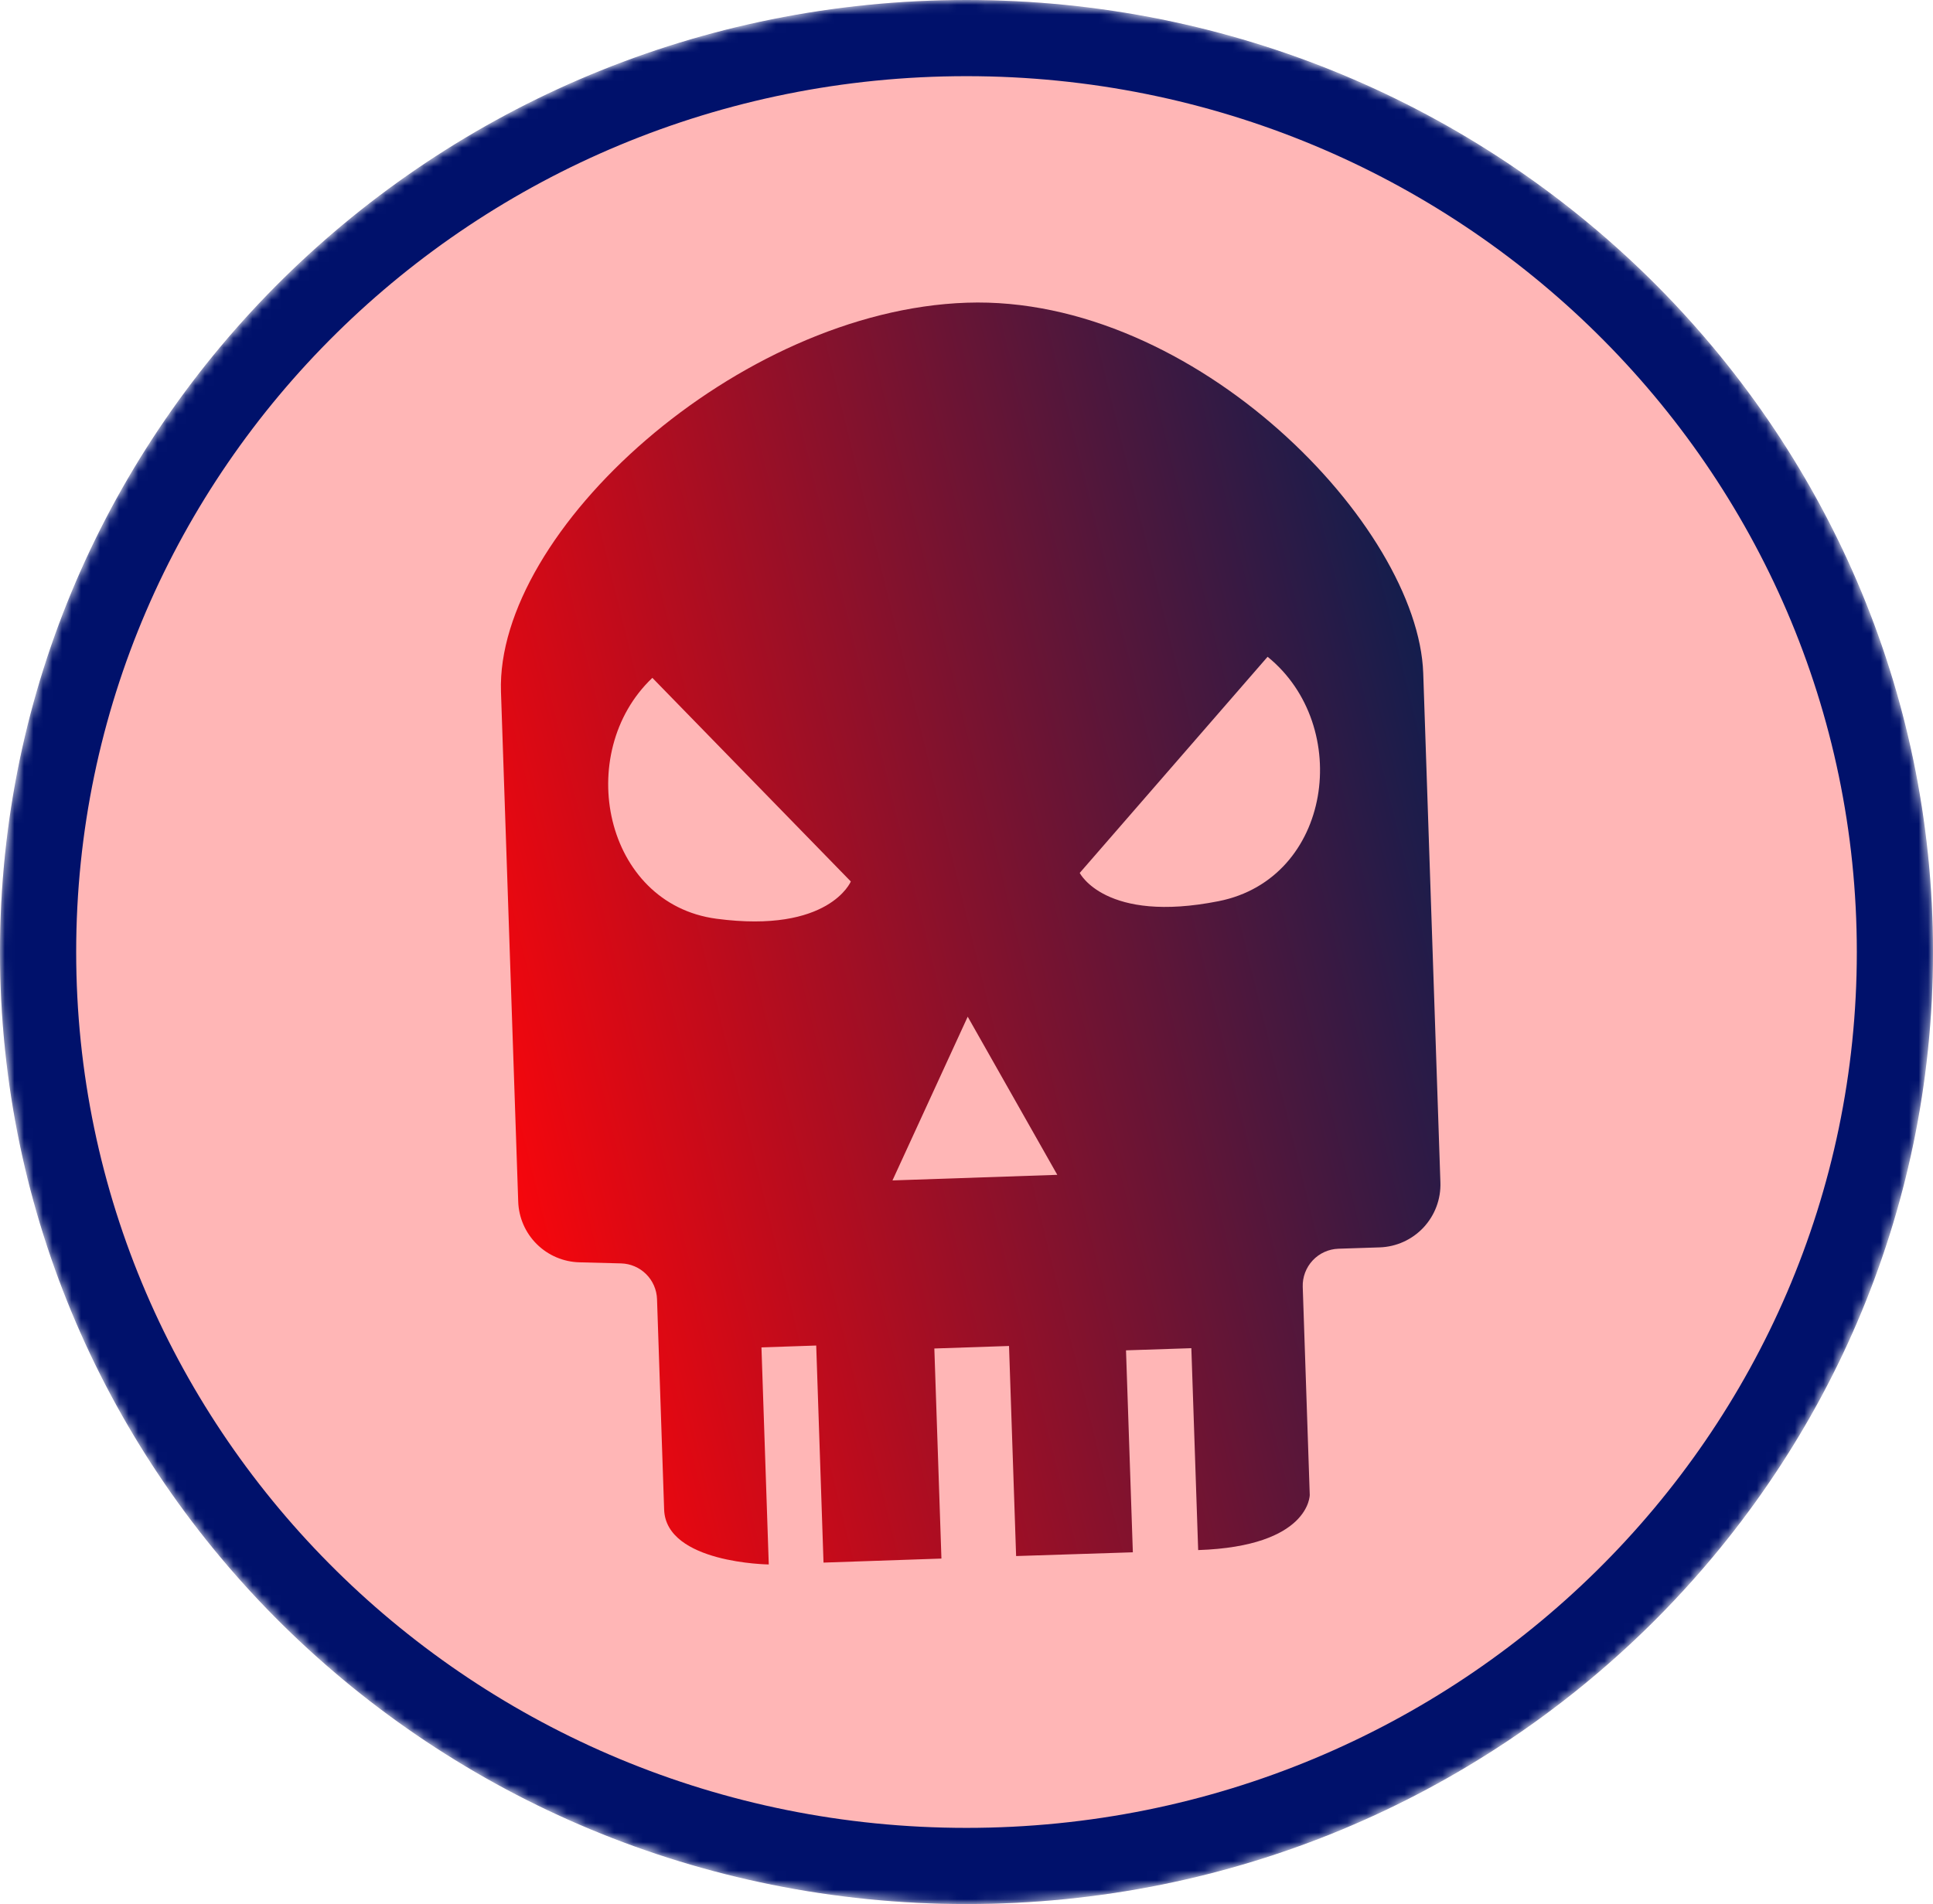 <svg width="203" height="200" viewBox="0 0 203 200" fill="none" xmlns="http://www.w3.org/2000/svg"><mask id="mask0_312_832" style="mask-type:alpha" maskUnits="userSpaceOnUse" x="0" y="0" width="203" height="200"><path d="M199 100C199 152.963 155.404 196 101.5 196C47.596 196 4 152.963 4 100C4 47.037 47.596 4 101.5 4C155.404 4 199 47.037 199 100Z" fill="#C4C4C4" stroke="#00116B" stroke-width="8"/></mask><g mask="url(#mask0_312_832)"><ellipse cx="101.5" cy="100" rx="101.5" ry="100" fill="#FFB6B6"/><path d="M101.53 31.796C77.49 32.61 52.043 55.803 52.612 72.675L54.422 126.22C54.479 127.901 55.176 129.496 56.369 130.68C57.562 131.864 59.162 132.548 60.842 132.593L65.227 132.707C66.215 132.734 67.155 133.138 67.856 133.835C68.557 134.532 68.966 135.471 68.999 136.459L69.746 158.564C69.94 164.207 80.734 164.33 80.734 164.33L79.967 141.529L85.717 141.334L86.484 164.135L98.867 163.711L98.123 141.645L105.966 141.381L106.71 163.447L118.969 163.053L118.251 141.839L125.113 141.613L125.83 162.82C137.591 162.424 137.547 157.02 137.547 157.02L136.811 135.175C136.777 134.147 137.153 133.147 137.855 132.395C138.557 131.644 139.529 131.202 140.556 131.166L144.891 131.024C146.64 130.967 148.294 130.217 149.49 128.939C150.686 127.661 151.326 125.96 151.269 124.211L149.465 70.716C148.937 55.264 125.544 30.982 101.53 31.796ZM75.252 96.506C63.43 94.944 60.191 79.096 68.51 71.202L89.352 92.591C89.352 92.591 87.082 98.073 75.252 96.506ZM93.726 123.991L101.627 106.793L111.035 123.404L93.726 123.991ZM127.982 94.658C116.07 97.025 113.391 91.692 113.391 91.692L133.12 68.988C142.102 76.264 139.894 92.291 127.982 94.658Z" fill="url(#paint0_linear_312_832)"/><path d="M199 100C199 152.963 155.404 196 101.5 196C47.596 196 4 152.963 4 100C4 47.037 47.596 4 101.5 4C155.404 4 199 47.037 199 100Z" stroke="#00116B" stroke-width="8"/></g><defs><linearGradient id="paint0_linear_312_832" x1="50.93" y1="112.598" x2="153.93" y2="87.29" gradientUnits="userSpaceOnUse"><stop stop-color="#F6060C"/><stop offset="1" stop-color="#141D4D"/></linearGradient></defs></svg>